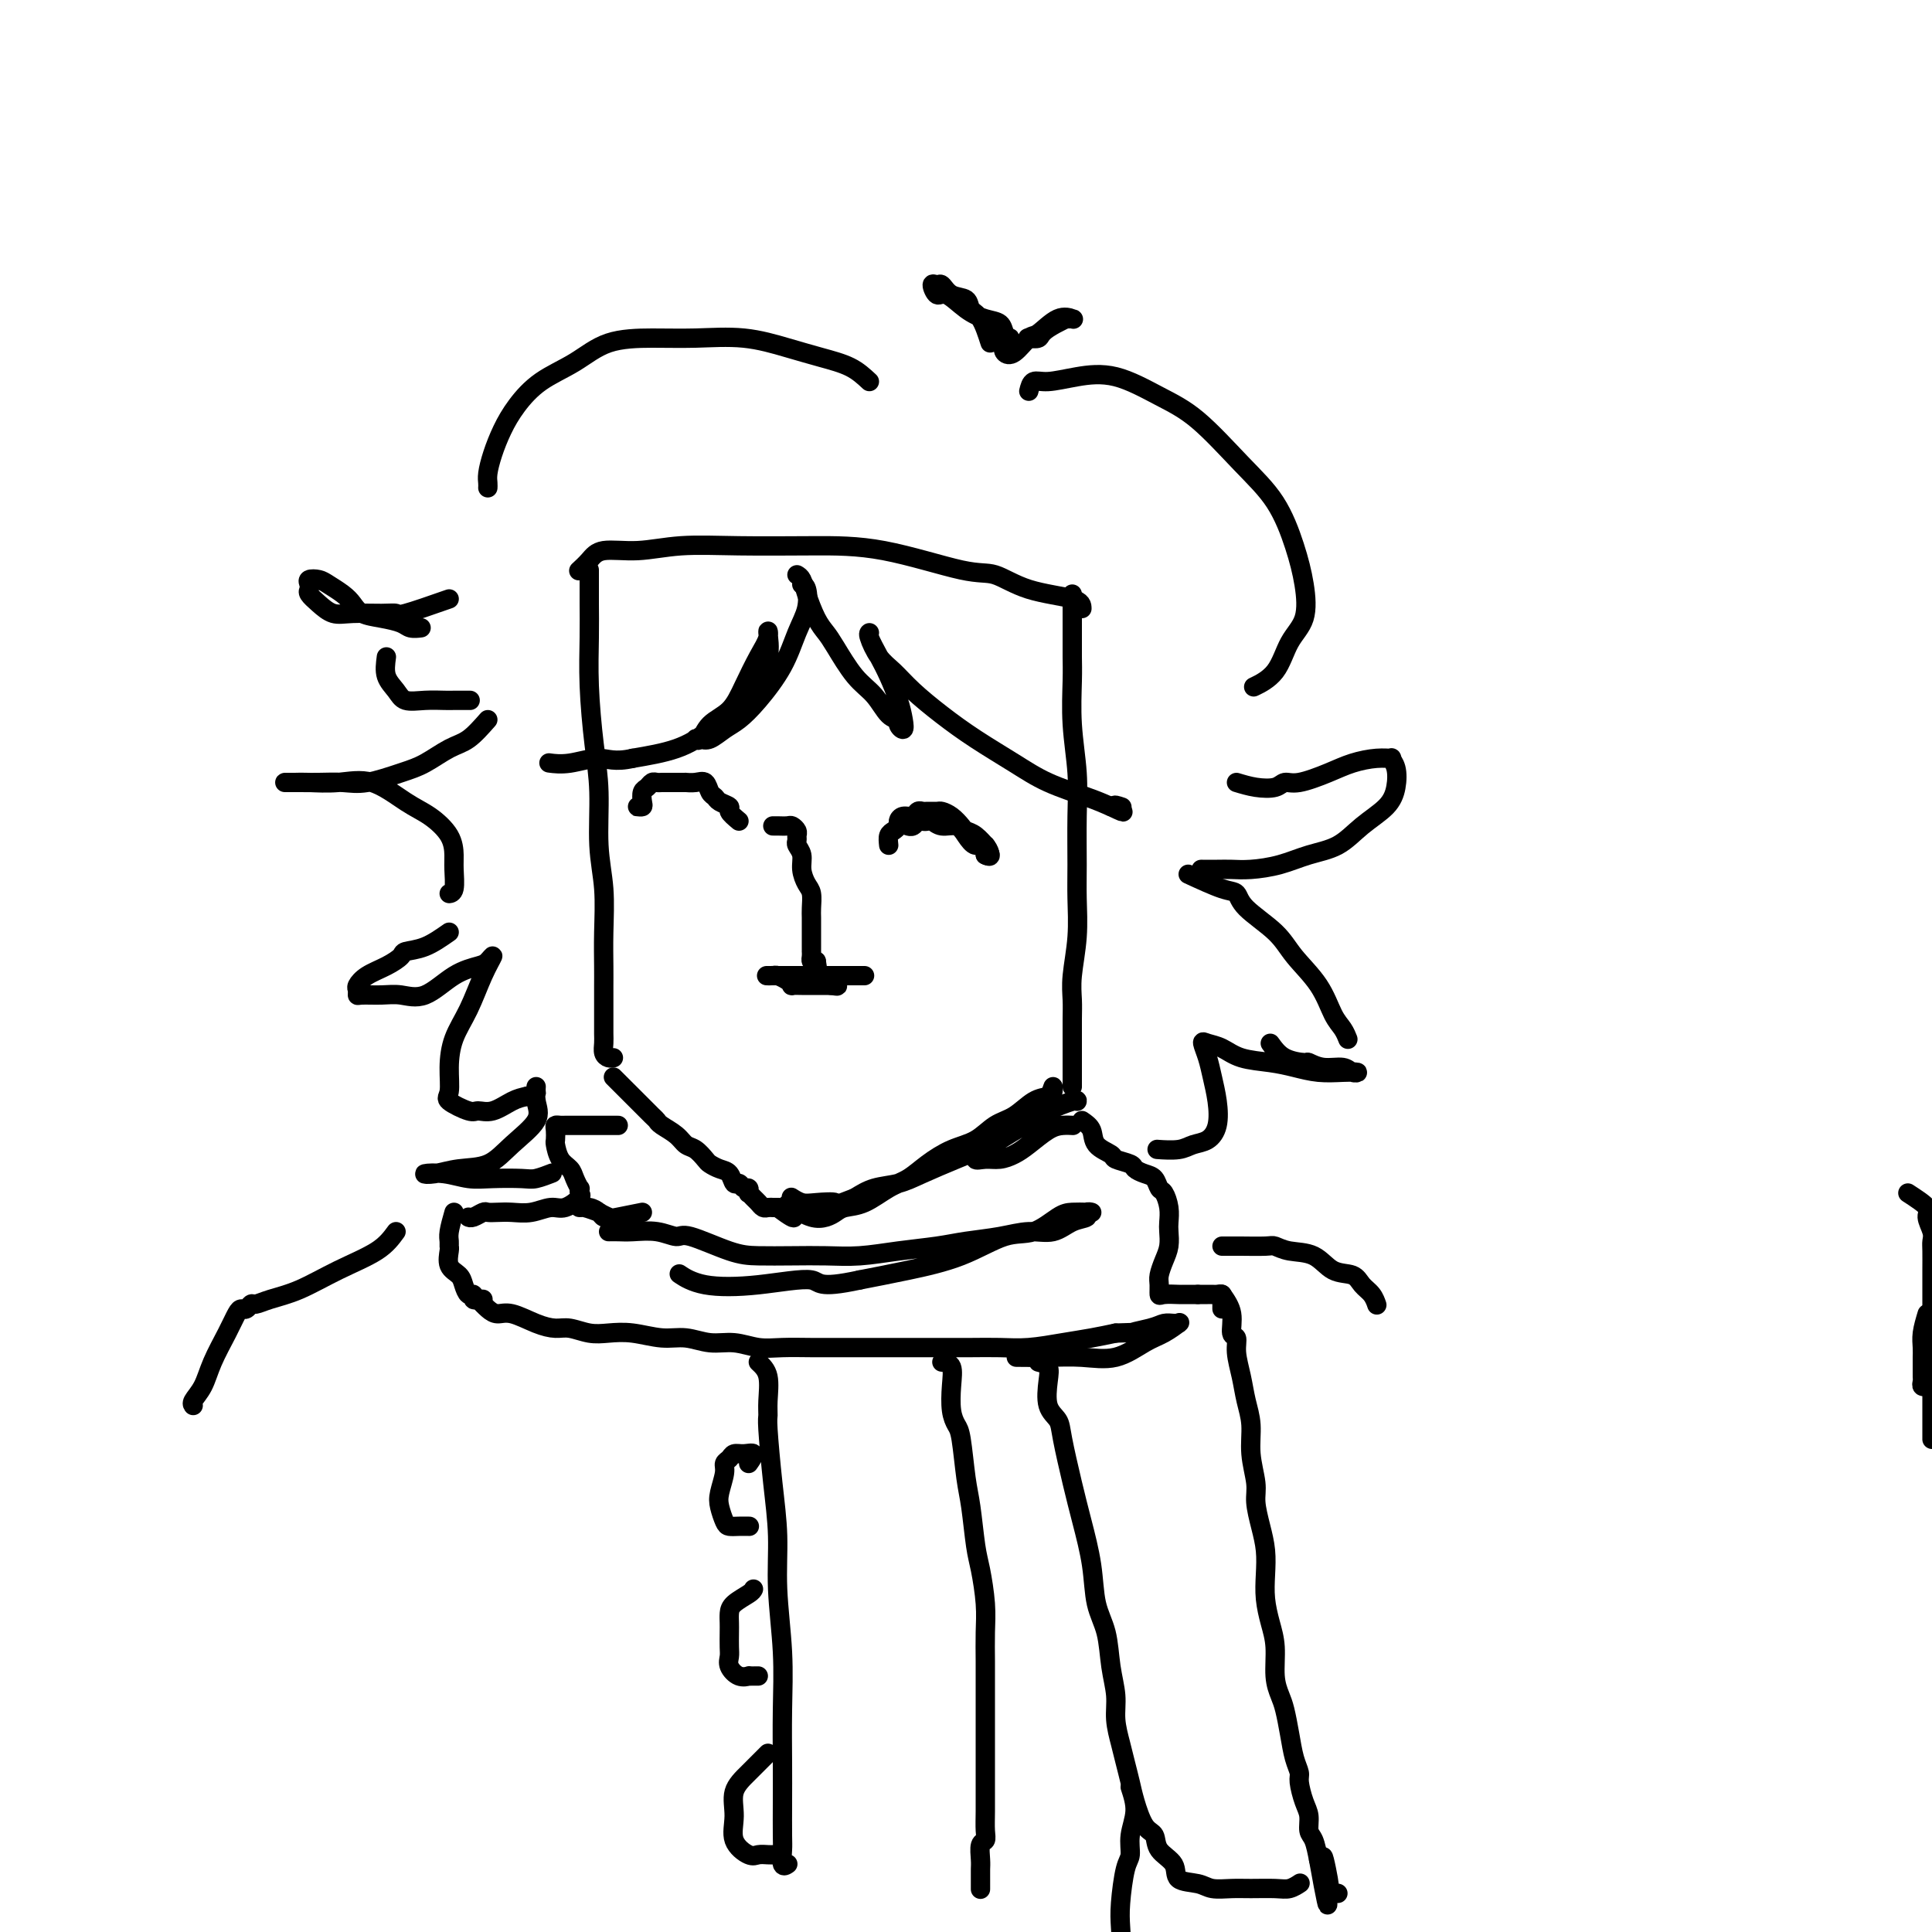<svg viewBox='0 0 400 400' version='1.1' xmlns='http://www.w3.org/2000/svg' xmlns:xlink='http://www.w3.org/1999/xlink'><g fill='none' stroke='#000000' stroke-width='4' stroke-linecap='round' stroke-linejoin='round'><path d='M224,126c-0.010,-0.710 -0.019,-1.420 -2,-2c-1.981,-0.580 -5.933,-1.031 -9,-2c-3.067,-0.969 -5.249,-2.455 -7,-3c-1.751,-0.545 -3.070,-0.147 -7,-1c-3.930,-0.853 -10.470,-2.956 -16,-4c-5.530,-1.044 -10.048,-1.027 -15,-1c-4.952,0.027 -10.338,0.065 -15,0c-4.662,-0.065 -8.602,-0.234 -12,0c-3.398,0.234 -6.256,0.872 -9,1c-2.744,0.128 -5.375,-0.254 -7,0c-1.625,0.254 -2.245,1.145 -3,2c-0.755,0.855 -1.644,1.673 -2,2c-0.356,0.327 -0.178,0.164 0,0'/><path d='M122,118c0.002,0.968 0.003,1.936 0,3c-0.003,1.064 -0.011,2.225 0,4c0.011,1.775 0.040,4.163 0,7c-0.040,2.837 -0.151,6.124 0,10c0.151,3.876 0.562,8.341 1,12c0.438,3.659 0.902,6.513 1,10c0.098,3.487 -0.170,7.609 0,11c0.170,3.391 0.778,6.051 1,9c0.222,2.949 0.060,6.186 0,9c-0.060,2.814 -0.016,5.205 0,7c0.016,1.795 0.004,2.995 0,4c-0.004,1.005 -0.002,1.817 0,3c0.002,1.183 0.003,2.737 0,4c-0.003,1.263 -0.011,2.233 0,3c0.011,0.767 0.042,1.330 0,2c-0.042,0.670 -0.156,1.448 0,2c0.156,0.552 0.580,0.879 1,1c0.420,0.121 0.834,0.034 1,0c0.166,-0.034 0.083,-0.017 0,0'/><path d='M222,123c-0.001,1.220 -0.001,2.440 0,4c0.001,1.560 0.004,3.461 0,5c-0.004,1.539 -0.015,2.717 0,4c0.015,1.283 0.057,2.670 0,5c-0.057,2.330 -0.212,5.604 0,9c0.212,3.396 0.790,6.915 1,10c0.210,3.085 0.053,5.735 0,9c-0.053,3.265 0.000,7.146 0,10c-0.000,2.854 -0.053,4.681 0,7c0.053,2.319 0.210,5.131 0,8c-0.210,2.869 -0.788,5.794 -1,8c-0.212,2.206 -0.057,3.693 0,5c0.057,1.307 0.015,2.434 0,4c-0.015,1.566 -0.004,3.571 0,5c0.004,1.429 0.001,2.281 0,3c-0.001,0.719 -0.000,1.303 0,2c0.000,0.697 0.000,1.506 0,2c-0.000,0.494 -0.000,0.671 0,1c0.000,0.329 0.000,0.808 0,1c-0.000,0.192 -0.000,0.096 0,0'/><path d='M127,223c1.801,1.799 3.603,3.598 5,5c1.397,1.402 2.391,2.407 3,3c0.609,0.593 0.834,0.774 1,1c0.166,0.226 0.272,0.498 1,1c0.728,0.502 2.078,1.234 3,2c0.922,0.766 1.416,1.568 2,2c0.584,0.432 1.260,0.496 2,1c0.740,0.504 1.546,1.449 2,2c0.454,0.551 0.555,0.707 1,1c0.445,0.293 1.232,0.724 2,1c0.768,0.276 1.516,0.399 2,1c0.484,0.601 0.704,1.682 1,2c0.296,0.318 0.667,-0.126 1,0c0.333,0.126 0.628,0.821 1,1c0.372,0.179 0.821,-0.160 1,0c0.179,0.160 0.090,0.817 0,1c-0.090,0.183 -0.179,-0.109 0,0c0.179,0.109 0.626,0.618 1,1c0.374,0.382 0.674,0.638 1,1c0.326,0.362 0.679,0.829 1,1c0.321,0.171 0.612,0.046 1,0c0.388,-0.046 0.874,-0.012 1,0c0.126,0.012 -0.107,0.004 0,0c0.107,-0.004 0.553,-0.002 1,0'/><path d='M161,250c5.620,4.177 2.672,1.119 2,0c-0.672,-1.119 0.934,-0.300 2,0c1.066,0.300 1.592,0.080 2,0c0.408,-0.080 0.697,-0.022 1,0c0.303,0.022 0.620,0.006 1,0c0.380,-0.006 0.823,-0.002 1,0c0.177,0.002 0.089,0.001 0,0'/><path d='M164,250c1.402,0.822 2.803,1.645 4,2c1.197,0.355 2.189,0.243 3,0c0.811,-0.243 1.441,-0.617 2,-1c0.559,-0.383 1.047,-0.777 2,-1c0.953,-0.223 2.371,-0.276 4,-1c1.629,-0.724 3.468,-2.118 5,-3c1.532,-0.882 2.759,-1.252 4,-2c1.241,-0.748 2.498,-1.876 4,-3c1.502,-1.124 3.248,-2.245 5,-3c1.752,-0.755 3.509,-1.144 5,-2c1.491,-0.856 2.715,-2.179 4,-3c1.285,-0.821 2.632,-1.139 4,-2c1.368,-0.861 2.758,-2.264 4,-3c1.242,-0.736 2.336,-0.805 3,-1c0.664,-0.195 0.898,-0.517 1,-1c0.102,-0.483 0.073,-1.125 0,-1c-0.073,0.125 -0.190,1.019 -1,2c-0.810,0.981 -2.313,2.048 -4,3c-1.687,0.952 -3.559,1.789 -5,3c-1.441,1.211 -2.450,2.796 -4,4c-1.550,1.204 -3.639,2.027 -6,3c-2.361,0.973 -4.994,2.096 -7,3c-2.006,0.904 -3.386,1.590 -5,2c-1.614,0.410 -3.461,0.546 -5,1c-1.539,0.454 -2.769,1.227 -4,2'/><path d='M177,248c-4.880,1.932 -3.581,1.264 -4,1c-0.419,-0.264 -2.556,-0.122 -4,0c-1.444,0.122 -2.197,0.225 -3,0c-0.803,-0.225 -1.658,-0.779 -2,-1c-0.342,-0.221 -0.171,-0.111 0,0'/><path d='M166,121c0.377,0.078 0.755,0.155 1,1c0.245,0.845 0.358,2.457 0,4c-0.358,1.543 -1.187,3.018 -2,5c-0.813,1.982 -1.611,4.472 -3,7c-1.389,2.528 -3.370,5.094 -5,7c-1.630,1.906 -2.911,3.151 -4,4c-1.089,0.849 -1.988,1.302 -3,2c-1.012,0.698 -2.138,1.642 -3,2c-0.862,0.358 -1.462,0.131 -2,0c-0.538,-0.131 -1.015,-0.164 -1,0c0.015,0.164 0.521,0.526 1,0c0.479,-0.526 0.931,-1.940 2,-3c1.069,-1.060 2.755,-1.766 4,-3c1.245,-1.234 2.049,-2.994 3,-5c0.951,-2.006 2.049,-4.257 3,-6c0.951,-1.743 1.754,-2.979 2,-4c0.246,-1.021 -0.067,-1.828 0,-1c0.067,0.828 0.514,3.289 0,5c-0.514,1.711 -1.989,2.671 -3,4c-1.011,1.329 -1.560,3.026 -3,5c-1.440,1.974 -3.772,4.224 -6,6c-2.228,1.776 -4.351,3.079 -7,4c-2.649,0.921 -5.825,1.461 -9,2'/><path d='M131,157c-3.761,0.868 -5.163,0.037 -7,0c-1.837,-0.037 -4.110,0.721 -6,1c-1.890,0.279 -3.397,0.080 -4,0c-0.603,-0.080 -0.301,-0.040 0,0'/><path d='M165,119c0.356,0.214 0.713,0.427 1,1c0.287,0.573 0.505,1.504 1,3c0.495,1.496 1.266,3.557 2,5c0.734,1.443 1.432,2.268 2,3c0.568,0.732 1.008,1.373 2,3c0.992,1.627 2.538,4.242 4,6c1.462,1.758 2.840,2.658 4,4c1.160,1.342 2.101,3.125 3,4c0.899,0.875 1.755,0.840 2,1c0.245,0.160 -0.123,0.514 0,1c0.123,0.486 0.735,1.103 1,1c0.265,-0.103 0.183,-0.928 0,-2c-0.183,-1.072 -0.465,-2.393 -1,-4c-0.535,-1.607 -1.322,-3.502 -2,-5c-0.678,-1.498 -1.248,-2.599 -2,-4c-0.752,-1.401 -1.685,-3.103 -2,-4c-0.315,-0.897 -0.011,-0.989 0,-1c0.011,-0.011 -0.271,0.061 0,1c0.271,0.939 1.094,2.746 2,4c0.906,1.254 1.896,1.955 3,3c1.104,1.045 2.322,2.432 4,4c1.678,1.568 3.817,3.316 6,5c2.183,1.684 4.411,3.305 7,5c2.589,1.695 5.539,3.465 8,5c2.461,1.535 4.432,2.836 7,4c2.568,1.164 5.734,2.190 8,3c2.266,0.810 3.633,1.405 5,2'/><path d='M230,167c4.500,2.167 1.750,0.583 1,0c-0.750,-0.583 0.500,-0.167 1,0c0.500,0.167 0.250,0.083 0,0'/><path d='M205,71c-0.629,-1.944 -1.257,-3.888 -2,-5c-0.743,-1.112 -1.599,-1.394 -2,-2c-0.401,-0.606 -0.347,-1.538 -1,-2c-0.653,-0.462 -2.015,-0.455 -3,-1c-0.985,-0.545 -1.594,-1.641 -2,-2c-0.406,-0.359 -0.608,0.018 -1,0c-0.392,-0.018 -0.972,-0.432 -1,0c-0.028,0.432 0.497,1.712 1,2c0.503,0.288 0.985,-0.414 2,0c1.015,0.414 2.563,1.943 4,3c1.437,1.057 2.763,1.641 4,2c1.237,0.359 2.384,0.491 3,1c0.616,0.509 0.702,1.394 1,2c0.298,0.606 0.808,0.932 1,1c0.192,0.068 0.064,-0.122 0,0c-0.064,0.122 -0.065,0.558 0,1c0.065,0.442 0.196,0.892 0,1c-0.196,0.108 -0.717,-0.126 -1,0c-0.283,0.126 -0.326,0.611 0,1c0.326,0.389 1.023,0.682 2,0c0.977,-0.682 2.234,-2.341 3,-3c0.766,-0.659 1.039,-0.320 2,-1c0.961,-0.680 2.608,-2.378 4,-3c1.392,-0.622 2.529,-0.167 3,0c0.471,0.167 0.278,0.048 0,0c-0.278,-0.048 -0.639,-0.024 -1,0'/><path d='M221,66c1.195,-0.751 -2.319,0.871 -4,2c-1.681,1.129 -1.530,1.766 -2,2c-0.470,0.234 -1.563,0.067 -2,0c-0.437,-0.067 -0.219,-0.033 0,0'/><path d='M213,81c0.216,-0.869 0.432,-1.737 1,-2c0.568,-0.263 1.488,0.081 3,0c1.512,-0.081 3.616,-0.586 6,-1c2.384,-0.414 5.046,-0.737 8,0c2.954,0.737 6.198,2.533 9,4c2.802,1.467 5.160,2.606 8,5c2.840,2.394 6.161,6.044 9,9c2.839,2.956 5.196,5.219 7,8c1.804,2.781 3.054,6.082 4,9c0.946,2.918 1.587,5.455 2,8c0.413,2.545 0.597,5.099 0,7c-0.597,1.901 -1.974,3.149 -3,5c-1.026,1.851 -1.699,4.306 -3,6c-1.301,1.694 -3.229,2.627 -4,3c-0.771,0.373 -0.386,0.187 0,0'/><path d='M256,162c1.285,0.389 2.569,0.778 4,1c1.431,0.222 3.007,0.277 4,0c0.993,-0.277 1.402,-0.887 2,-1c0.598,-0.113 1.383,0.271 3,0c1.617,-0.271 4.064,-1.198 6,-2c1.936,-0.802 3.359,-1.478 5,-2c1.641,-0.522 3.498,-0.888 5,-1c1.502,-0.112 2.648,0.031 3,0c0.352,-0.031 -0.089,-0.235 0,0c0.089,0.235 0.707,0.910 1,2c0.293,1.090 0.260,2.595 0,4c-0.260,1.405 -0.749,2.709 -2,4c-1.251,1.291 -3.265,2.570 -5,4c-1.735,1.430 -3.192,3.010 -5,4c-1.808,0.990 -3.967,1.390 -6,2c-2.033,0.610 -3.939,1.431 -6,2c-2.061,0.569 -4.276,0.884 -6,1c-1.724,0.116 -2.957,0.031 -4,0c-1.043,-0.031 -1.896,-0.008 -3,0c-1.104,0.008 -2.458,0.002 -3,0c-0.542,-0.002 -0.271,-0.001 0,0'/><path d='M246,181c2.637,1.213 5.274,2.427 7,3c1.726,0.573 2.542,0.507 3,1c0.458,0.493 0.559,1.546 2,3c1.441,1.454 4.221,3.309 6,5c1.779,1.691 2.557,3.217 4,5c1.443,1.783 3.550,3.823 5,6c1.450,2.177 2.244,4.491 3,6c0.756,1.509 1.473,2.214 2,3c0.527,0.786 0.865,1.653 1,2c0.135,0.347 0.068,0.173 0,0'/><path d='M263,216c0.829,1.146 1.657,2.292 3,3c1.343,0.708 3.199,0.978 4,1c0.801,0.022 0.546,-0.204 1,0c0.454,0.204 1.617,0.839 3,1c1.383,0.161 2.987,-0.152 4,0c1.013,0.152 1.437,0.770 2,1c0.563,0.230 1.265,0.072 1,0c-0.265,-0.072 -1.498,-0.060 -3,0c-1.502,0.060 -3.273,0.167 -5,0c-1.727,-0.167 -3.411,-0.608 -5,-1c-1.589,-0.392 -3.082,-0.734 -5,-1c-1.918,-0.266 -4.262,-0.455 -6,-1c-1.738,-0.545 -2.869,-1.445 -4,-2c-1.131,-0.555 -2.261,-0.765 -3,-1c-0.739,-0.235 -1.086,-0.496 -1,0c0.086,0.496 0.607,1.747 1,3c0.393,1.253 0.660,2.506 1,4c0.340,1.494 0.753,3.227 1,5c0.247,1.773 0.328,3.585 0,5c-0.328,1.415 -1.066,2.432 -2,3c-0.934,0.568 -2.065,0.688 -3,1c-0.935,0.312 -1.675,0.815 -3,1c-1.325,0.185 -3.236,0.053 -4,0c-0.764,-0.053 -0.382,-0.026 0,0'/><path d='M180,79c-1.168,-1.086 -2.336,-2.172 -4,-3c-1.664,-0.828 -3.824,-1.399 -6,-2c-2.176,-0.601 -4.369,-1.232 -7,-2c-2.631,-0.768 -5.699,-1.672 -9,-2c-3.301,-0.328 -6.836,-0.081 -10,0c-3.164,0.081 -5.956,-0.006 -9,0c-3.044,0.006 -6.338,0.104 -9,1c-2.662,0.896 -4.692,2.591 -7,4c-2.308,1.409 -4.895,2.531 -7,4c-2.105,1.469 -3.727,3.286 -5,5c-1.273,1.714 -2.198,3.324 -3,5c-0.802,1.676 -1.483,3.416 -2,5c-0.517,1.584 -0.871,3.012 -1,4c-0.129,0.988 -0.035,1.535 0,2c0.035,0.465 0.010,0.847 0,1c-0.010,0.153 -0.005,0.076 0,0'/><path d='M93,124c-3.627,1.269 -7.254,2.538 -9,3c-1.746,0.462 -1.612,0.118 -2,0c-0.388,-0.118 -1.299,-0.010 -3,0c-1.701,0.010 -4.193,-0.077 -6,0c-1.807,0.077 -2.929,0.319 -4,0c-1.071,-0.319 -2.093,-1.199 -3,-2c-0.907,-0.801 -1.701,-1.522 -2,-2c-0.299,-0.478 -0.103,-0.715 0,-1c0.103,-0.285 0.114,-0.620 0,-1c-0.114,-0.380 -0.354,-0.804 0,-1c0.354,-0.196 1.301,-0.165 2,0c0.699,0.165 1.151,0.464 2,1c0.849,0.536 2.094,1.309 3,2c0.906,0.691 1.474,1.299 2,2c0.526,0.701 1.010,1.494 2,2c0.990,0.506 2.486,0.724 4,1c1.514,0.276 3.045,0.610 4,1c0.955,0.390 1.334,0.836 2,1c0.666,0.164 1.619,0.047 2,0c0.381,-0.047 0.191,-0.023 0,0'/><path d='M80,136c-0.190,1.412 -0.381,2.823 0,4c0.381,1.177 1.332,2.119 2,3c0.668,0.881 1.052,1.700 2,2c0.948,0.300 2.461,0.080 4,0c1.539,-0.080 3.103,-0.022 4,0c0.897,0.022 1.126,0.006 2,0c0.874,-0.006 2.393,-0.002 3,0c0.607,0.002 0.304,0.001 0,0'/><path d='M101,149c-1.362,1.543 -2.723,3.086 -4,4c-1.277,0.914 -2.469,1.197 -4,2c-1.531,0.803 -3.403,2.124 -5,3c-1.597,0.876 -2.921,1.307 -5,2c-2.079,0.693 -4.913,1.650 -7,2c-2.087,0.350 -3.426,0.094 -5,0c-1.574,-0.094 -3.383,-0.025 -5,0c-1.617,0.025 -3.043,0.006 -4,0c-0.957,-0.006 -1.444,-0.001 -2,0c-0.556,0.001 -1.180,-0.003 -1,0c0.180,0.003 1.163,0.014 2,0c0.837,-0.014 1.528,-0.052 3,0c1.472,0.052 3.725,0.193 6,0c2.275,-0.193 4.571,-0.722 7,0c2.429,0.722 4.990,2.695 7,4c2.010,1.305 3.468,1.943 5,3c1.532,1.057 3.139,2.532 4,4c0.861,1.468 0.977,2.929 1,4c0.023,1.071 -0.045,1.751 0,3c0.045,1.249 0.204,3.067 0,4c-0.204,0.933 -0.773,0.981 -1,1c-0.227,0.019 -0.114,0.010 0,0'/><path d='M93,193c-1.674,1.172 -3.348,2.344 -5,3c-1.652,0.656 -3.284,0.795 -4,1c-0.716,0.205 -0.518,0.474 -1,1c-0.482,0.526 -1.646,1.307 -3,2c-1.354,0.693 -2.898,1.296 -4,2c-1.102,0.704 -1.761,1.509 -2,2c-0.239,0.491 -0.056,0.666 0,1c0.056,0.334 -0.013,0.825 0,1c0.013,0.175 0.109,0.034 1,0c0.891,-0.034 2.578,0.040 4,0c1.422,-0.040 2.580,-0.195 4,0c1.420,0.195 3.104,0.740 5,0c1.896,-0.740 4.005,-2.763 6,-4c1.995,-1.237 3.875,-1.687 5,-2c1.125,-0.313 1.496,-0.490 2,-1c0.504,-0.510 1.140,-1.352 1,-1c-0.140,0.352 -1.056,1.898 -2,4c-0.944,2.102 -1.917,4.761 -3,7c-1.083,2.239 -2.277,4.058 -3,6c-0.723,1.942 -0.977,4.008 -1,6c-0.023,1.992 0.184,3.908 0,5c-0.184,1.092 -0.758,1.358 0,2c0.758,0.642 2.850,1.661 4,2c1.150,0.339 1.360,-0.002 2,0c0.640,0.002 1.711,0.347 3,0c1.289,-0.347 2.797,-1.385 4,-2c1.203,-0.615 2.102,-0.808 3,-1'/><path d='M109,227c2.305,-0.594 2.067,-0.579 2,-1c-0.067,-0.421 0.039,-1.279 0,-1c-0.039,0.279 -0.221,1.696 0,3c0.221,1.304 0.846,2.497 0,4c-0.846,1.503 -3.162,3.317 -5,5c-1.838,1.683 -3.200,3.235 -5,4c-1.800,0.765 -4.040,0.745 -6,1c-1.960,0.255 -3.640,0.786 -5,1c-1.360,0.214 -2.400,0.110 -2,0c0.400,-0.110 2.241,-0.225 4,0c1.759,0.225 3.435,0.789 5,1c1.565,0.211 3.019,0.070 5,0c1.981,-0.070 4.490,-0.070 6,0c1.510,0.070 2.022,0.211 3,0c0.978,-0.211 2.422,-0.775 3,-1c0.578,-0.225 0.289,-0.113 0,0'/><path d='M223,228c0.059,-0.168 0.119,-0.337 -1,0c-1.119,0.337 -3.415,1.178 -5,2c-1.585,0.822 -2.458,1.625 -3,2c-0.542,0.375 -0.753,0.321 -2,1c-1.247,0.679 -3.530,2.092 -5,3c-1.470,0.908 -2.126,1.313 -3,2c-0.874,0.687 -1.967,1.658 -2,2c-0.033,0.342 0.995,0.057 2,0c1.005,-0.057 1.988,0.114 3,0c1.012,-0.114 2.054,-0.514 3,-1c0.946,-0.486 1.794,-1.058 3,-2c1.206,-0.942 2.768,-2.252 4,-3c1.232,-0.748 2.134,-0.932 3,-1c0.866,-0.068 1.695,-0.018 2,0c0.305,0.018 0.087,0.005 0,0c-0.087,-0.005 -0.044,-0.003 0,0'/><path d='M224,232c0.821,0.560 1.642,1.120 2,2c0.358,0.880 0.252,2.081 1,3c0.748,0.919 2.350,1.556 3,2c0.650,0.444 0.349,0.695 1,1c0.651,0.305 2.254,0.663 3,1c0.746,0.337 0.633,0.652 1,1c0.367,0.348 1.212,0.729 2,1c0.788,0.271 1.518,0.433 2,1c0.482,0.567 0.718,1.541 1,2c0.282,0.459 0.612,0.405 1,1c0.388,0.595 0.833,1.839 1,3c0.167,1.161 0.055,2.240 0,3c-0.055,0.760 -0.053,1.200 0,2c0.053,0.800 0.158,1.959 0,3c-0.158,1.041 -0.577,1.964 -1,3c-0.423,1.036 -0.848,2.187 -1,3c-0.152,0.813 -0.029,1.290 0,2c0.029,0.710 -0.036,1.654 0,2c0.036,0.346 0.175,0.093 1,0c0.825,-0.093 2.338,-0.025 3,0c0.662,0.025 0.475,0.007 1,0c0.525,-0.007 1.763,-0.004 3,0'/><path d='M248,268c1.642,0.001 1.746,0.003 2,0c0.254,-0.003 0.656,-0.012 1,0c0.344,0.012 0.628,0.045 1,0c0.372,-0.045 0.832,-0.170 1,0c0.168,0.170 0.045,0.633 0,1c-0.045,0.367 -0.012,0.637 0,1c0.012,0.363 0.003,0.818 0,1c-0.003,0.182 -0.002,0.091 0,0'/><path d='M128,233c-1.136,0.000 -2.273,0.000 -3,0c-0.727,-0.000 -1.045,-0.000 -2,0c-0.955,0.000 -2.546,0.000 -3,0c-0.454,-0.000 0.228,-0.001 0,0c-0.228,0.001 -1.368,0.002 -2,0c-0.632,-0.002 -0.758,-0.007 -1,0c-0.242,0.007 -0.601,0.028 -1,0c-0.399,-0.028 -0.837,-0.103 -1,0c-0.163,0.103 -0.051,0.384 0,1c0.051,0.616 0.041,1.568 0,2c-0.041,0.432 -0.112,0.344 0,1c0.112,0.656 0.408,2.056 1,3c0.592,0.944 1.478,1.433 2,2c0.522,0.567 0.678,1.211 1,2c0.322,0.789 0.809,1.722 1,2c0.191,0.278 0.085,-0.098 0,0c-0.085,0.098 -0.150,0.671 0,1c0.150,0.329 0.515,0.414 0,1c-0.515,0.586 -1.909,1.674 -3,2c-1.091,0.326 -1.879,-0.108 -3,0c-1.121,0.108 -2.576,0.760 -4,1c-1.424,0.240 -2.819,0.068 -4,0c-1.181,-0.068 -2.148,-0.032 -3,0c-0.852,0.032 -1.587,0.061 -2,0c-0.413,-0.061 -0.502,-0.212 -1,0c-0.498,0.212 -1.403,0.788 -2,1c-0.597,0.212 -0.885,0.061 -1,0c-0.115,-0.061 -0.058,-0.030 0,0'/><path d='M94,251c-0.424,1.492 -0.847,2.984 -1,4c-0.153,1.016 -0.034,1.557 0,2c0.034,0.443 -0.016,0.790 0,1c0.016,0.210 0.098,0.285 0,1c-0.098,0.715 -0.376,2.071 0,3c0.376,0.929 1.406,1.429 2,2c0.594,0.571 0.750,1.211 1,2c0.250,0.789 0.592,1.728 1,2c0.408,0.272 0.880,-0.123 1,0c0.120,0.123 -0.112,0.765 0,1c0.112,0.235 0.569,0.063 1,0c0.431,-0.063 0.838,-0.018 1,0c0.162,0.018 0.081,0.009 0,0'/><path d='M99,269c0.677,0.718 1.353,1.436 2,2c0.647,0.564 1.263,0.973 2,1c0.737,0.027 1.593,-0.329 3,0c1.407,0.329 3.365,1.342 5,2c1.635,0.658 2.945,0.960 4,1c1.055,0.040 1.853,-0.181 3,0c1.147,0.181 2.644,0.765 4,1c1.356,0.235 2.571,0.119 4,0c1.429,-0.119 3.074,-0.243 5,0c1.926,0.243 4.135,0.854 6,1c1.865,0.146 3.385,-0.171 5,0c1.615,0.171 3.323,0.830 5,1c1.677,0.170 3.323,-0.151 5,0c1.677,0.151 3.387,0.772 5,1c1.613,0.228 3.130,0.061 5,0c1.870,-0.061 4.092,-0.016 6,0c1.908,0.016 3.502,0.004 5,0c1.498,-0.004 2.899,-0.001 5,0c2.101,0.001 4.903,0.000 7,0c2.097,-0.000 3.489,0.001 5,0c1.511,-0.001 3.140,-0.003 5,0c1.860,0.003 3.949,0.012 6,0c2.051,-0.012 4.063,-0.045 6,0c1.937,0.045 3.797,0.167 6,0c2.203,-0.167 4.747,-0.622 7,-1c2.253,-0.378 4.215,-0.679 6,-1c1.785,-0.321 3.392,-0.660 5,-1'/><path d='M231,276c12.213,-0.420 5.746,0.031 4,0c-1.746,-0.031 1.230,-0.544 3,-1c1.770,-0.456 2.333,-0.856 3,-1c0.667,-0.144 1.438,-0.032 2,0c0.562,0.032 0.914,-0.015 1,0c0.086,0.015 -0.095,0.092 0,0c0.095,-0.092 0.467,-0.354 0,0c-0.467,0.354 -1.774,1.324 -3,2c-1.226,0.676 -2.371,1.057 -4,2c-1.629,0.943 -3.740,2.449 -6,3c-2.260,0.551 -4.668,0.148 -7,0c-2.332,-0.148 -4.590,-0.040 -7,0c-2.410,0.040 -4.974,0.011 -6,0c-1.026,-0.011 -0.513,-0.006 0,0'/><path d='M126,255c0.627,-0.010 1.255,-0.019 2,0c0.745,0.019 1.609,0.068 3,0c1.391,-0.068 3.311,-0.253 5,0c1.689,0.253 3.149,0.943 4,1c0.851,0.057 1.093,-0.521 3,0c1.907,0.521 5.480,2.140 8,3c2.520,0.860 3.987,0.959 6,1c2.013,0.041 4.572,0.022 7,0c2.428,-0.022 4.727,-0.047 7,0c2.273,0.047 4.522,0.168 7,0c2.478,-0.168 5.186,-0.624 8,-1c2.814,-0.376 5.732,-0.673 8,-1c2.268,-0.327 3.884,-0.683 6,-1c2.116,-0.317 4.733,-0.595 7,-1c2.267,-0.405 4.186,-0.935 6,-1c1.814,-0.065 3.523,0.336 5,0c1.477,-0.336 2.720,-1.411 4,-2c1.280,-0.589 2.596,-0.694 3,-1c0.404,-0.306 -0.106,-0.813 0,-1c0.106,-0.187 0.827,-0.053 1,0c0.173,0.053 -0.200,0.025 -1,0c-0.800,-0.025 -2.025,-0.047 -3,0c-0.975,0.047 -1.699,0.162 -3,1c-1.301,0.838 -3.180,2.399 -5,3c-1.820,0.601 -3.581,0.244 -6,1c-2.419,0.756 -5.498,2.627 -9,4c-3.502,1.373 -7.429,2.250 -11,3c-3.571,0.750 -6.785,1.375 -10,2'/><path d='M178,265c-9.026,1.959 -8.090,0.356 -10,0c-1.910,-0.356 -6.667,0.533 -11,1c-4.333,0.467 -8.244,0.510 -11,0c-2.756,-0.510 -4.359,-1.574 -5,-2c-0.641,-0.426 -0.321,-0.213 0,0'/><path d='M133,251c-1.953,0.390 -3.906,0.780 -5,1c-1.094,0.220 -1.328,0.269 -2,0c-0.672,-0.269 -1.782,-0.858 -2,-1c-0.218,-0.142 0.456,0.161 0,0c-0.456,-0.161 -2.042,-0.785 -3,-1c-0.958,-0.215 -1.286,-0.019 -1,0c0.286,0.019 1.187,-0.139 2,0c0.813,0.139 1.537,0.573 2,1c0.463,0.427 0.663,0.846 1,1c0.337,0.154 0.811,0.044 1,0c0.189,-0.044 0.095,-0.022 0,0'/><path d='M253,268c0.877,1.252 1.755,2.504 2,4c0.245,1.496 -0.142,3.235 0,4c0.142,0.765 0.813,0.555 1,1c0.187,0.445 -0.109,1.544 0,3c0.109,1.456 0.622,3.267 1,5c0.378,1.733 0.622,3.386 1,5c0.378,1.614 0.889,3.190 1,5c0.111,1.810 -0.177,3.855 0,6c0.177,2.145 0.818,4.390 1,6c0.182,1.610 -0.096,2.586 0,4c0.096,1.414 0.564,3.266 1,5c0.436,1.734 0.839,3.350 1,5c0.161,1.650 0.081,3.333 0,5c-0.081,1.667 -0.162,3.318 0,5c0.162,1.682 0.568,3.397 1,5c0.432,1.603 0.889,3.095 1,5c0.111,1.905 -0.125,4.221 0,6c0.125,1.779 0.612,3.019 1,4c0.388,0.981 0.678,1.703 1,3c0.322,1.297 0.678,3.169 1,5c0.322,1.831 0.612,3.620 1,5c0.388,1.380 0.874,2.352 1,3c0.126,0.648 -0.107,0.973 0,2c0.107,1.027 0.553,2.756 1,4c0.447,1.244 0.893,2.004 1,3c0.107,0.996 -0.125,2.230 0,3c0.125,0.770 0.607,1.077 1,2c0.393,0.923 0.696,2.461 1,4'/><path d='M273,385c3.261,18.173 1.412,5.104 1,1c-0.412,-4.104 0.611,0.757 1,3c0.389,2.243 0.143,1.869 0,2c-0.143,0.131 -0.183,0.767 0,1c0.183,0.233 0.588,0.063 1,0c0.412,-0.063 0.832,-0.018 1,0c0.168,0.018 0.084,0.009 0,0'/><path d='M215,282c0.830,0.215 1.661,0.429 2,1c0.339,0.571 0.188,1.497 0,3c-0.188,1.503 -0.413,3.581 0,5c0.413,1.419 1.462,2.179 2,3c0.538,0.821 0.563,1.702 1,4c0.437,2.298 1.287,6.012 2,9c0.713,2.988 1.290,5.249 2,8c0.710,2.751 1.553,5.992 2,9c0.447,3.008 0.497,5.784 1,8c0.503,2.216 1.458,3.874 2,6c0.542,2.126 0.670,4.721 1,7c0.330,2.279 0.862,4.241 1,6c0.138,1.759 -0.118,3.315 0,5c0.118,1.685 0.612,3.498 1,5c0.388,1.502 0.672,2.691 1,4c0.328,1.309 0.702,2.738 1,4c0.298,1.262 0.522,2.357 1,4c0.478,1.643 1.210,3.834 2,5c0.790,1.166 1.636,1.306 2,2c0.364,0.694 0.245,1.941 1,3c0.755,1.059 2.382,1.930 3,3c0.618,1.070 0.225,2.339 1,3c0.775,0.661 2.718,0.713 4,1c1.282,0.287 1.904,0.810 3,1c1.096,0.190 2.665,0.047 4,0c1.335,-0.047 2.435,0.001 4,0c1.565,-0.001 3.595,-0.052 5,0c1.405,0.052 2.186,0.206 3,0c0.814,-0.206 1.661,-0.773 2,-1c0.339,-0.227 0.169,-0.113 0,0'/><path d='M195,282c0.839,0.099 1.678,0.199 2,1c0.322,0.801 0.128,2.304 0,4c-0.128,1.696 -0.189,3.587 0,5c0.189,1.413 0.628,2.349 1,3c0.372,0.651 0.677,1.017 1,3c0.323,1.983 0.665,5.582 1,8c0.335,2.418 0.664,3.653 1,6c0.336,2.347 0.678,5.806 1,8c0.322,2.194 0.622,3.125 1,5c0.378,1.875 0.833,4.696 1,7c0.167,2.304 0.045,4.093 0,6c-0.045,1.907 -0.012,3.934 0,6c0.012,2.066 0.003,4.172 0,6c-0.003,1.828 -0.001,3.377 0,5c0.001,1.623 -0.000,3.320 0,5c0.000,1.680 0.001,3.343 0,5c-0.001,1.657 -0.004,3.307 0,5c0.004,1.693 0.015,3.430 0,5c-0.015,1.570 -0.057,2.973 0,4c0.057,1.027 0.211,1.678 0,2c-0.211,0.322 -0.789,0.314 -1,1c-0.211,0.686 -0.057,2.065 0,3c0.057,0.935 0.015,1.427 0,2c-0.015,0.573 -0.004,1.226 0,2c0.004,0.774 0.001,1.670 0,2c-0.001,0.330 -0.000,0.094 0,0c0.000,-0.094 0.000,-0.047 0,0'/><path d='M234,370c0.542,1.657 1.084,3.314 1,5c-0.084,1.686 -0.793,3.401 -1,5c-0.207,1.599 0.089,3.081 0,4c-0.089,0.919 -0.563,1.276 -1,3c-0.437,1.724 -0.835,4.816 -1,7c-0.165,2.184 -0.096,3.462 0,5c0.096,1.538 0.218,3.337 0,4c-0.218,0.663 -0.777,0.189 -1,0c-0.223,-0.189 -0.112,-0.095 0,0'/><path d='M157,282c0.847,0.787 1.694,1.574 2,3c0.306,1.426 0.072,3.490 0,5c-0.072,1.510 0.018,2.467 0,3c-0.018,0.533 -0.145,0.644 0,3c0.145,2.356 0.561,6.957 1,11c0.439,4.043 0.902,7.528 1,11c0.098,3.472 -0.170,6.933 0,11c0.170,4.067 0.778,8.742 1,13c0.222,4.258 0.060,8.098 0,12c-0.060,3.902 -0.017,7.866 0,11c0.017,3.134 0.008,5.439 0,8c-0.008,2.561 -0.016,5.380 0,7c0.016,1.620 0.056,2.043 0,3c-0.056,0.957 -0.207,2.450 0,3c0.207,0.550 0.774,0.157 1,0c0.226,-0.157 0.113,-0.079 0,0'/><path d='M155,303c0.594,-0.852 1.189,-1.704 1,-2c-0.189,-0.296 -1.160,-0.037 -2,0c-0.840,0.037 -1.549,-0.149 -2,0c-0.451,0.149 -0.643,0.633 -1,1c-0.357,0.367 -0.877,0.616 -1,1c-0.123,0.384 0.151,0.901 0,2c-0.151,1.099 -0.729,2.778 -1,4c-0.271,1.222 -0.237,1.988 0,3c0.237,1.012 0.676,2.271 1,3c0.324,0.729 0.531,0.927 1,1c0.469,0.073 1.198,0.019 2,0c0.802,-0.019 1.678,-0.005 2,0c0.322,0.005 0.092,0.001 0,0c-0.092,-0.001 -0.046,-0.001 0,0'/><path d='M156,329c-0.113,0.243 -0.226,0.487 -1,1c-0.774,0.513 -2.207,1.296 -3,2c-0.793,0.704 -0.944,1.329 -1,2c-0.056,0.671 -0.016,1.387 0,2c0.016,0.613 0.010,1.125 0,2c-0.010,0.875 -0.023,2.115 0,3c0.023,0.885 0.082,1.414 0,2c-0.082,0.586 -0.306,1.229 0,2c0.306,0.771 1.144,1.671 2,2c0.856,0.329 1.732,0.088 2,0c0.268,-0.088 -0.073,-0.024 0,0c0.073,0.024 0.558,0.006 1,0c0.442,-0.006 0.841,-0.002 1,0c0.159,0.002 0.080,0.001 0,0'/><path d='M159,363c-1.345,1.355 -2.690,2.710 -4,4c-1.310,1.290 -2.584,2.514 -3,4c-0.416,1.486 0.024,3.235 0,5c-0.024,1.765 -0.514,3.545 0,5c0.514,1.455 2.033,2.586 3,3c0.967,0.414 1.383,0.111 2,0c0.617,-0.111 1.435,-0.030 2,0c0.565,0.030 0.876,0.009 1,0c0.124,-0.009 0.062,-0.004 0,0'/><path d='M399,272c-0.423,1.407 -0.845,2.815 -1,4c-0.155,1.185 -0.042,2.149 0,3c0.042,0.851 0.011,1.590 0,2c-0.011,0.410 -0.004,0.492 0,1c0.004,0.508 0.005,1.443 0,2c-0.005,0.557 -0.015,0.738 0,1c0.015,0.262 0.056,0.606 0,1c-0.056,0.394 -0.207,0.837 0,1c0.207,0.163 0.774,0.047 1,0c0.226,-0.047 0.113,-0.023 0,0'/><path d='M253,258c0.333,-0.001 0.665,-0.001 1,0c0.335,0.001 0.671,0.004 1,0c0.329,-0.004 0.650,-0.014 2,0c1.350,0.014 3.728,0.053 5,0c1.272,-0.053 1.436,-0.198 2,0c0.564,0.198 1.526,0.739 3,1c1.474,0.261 3.459,0.244 5,1c1.541,0.756 2.637,2.287 4,3c1.363,0.713 2.992,0.608 4,1c1.008,0.392 1.394,1.280 2,2c0.606,0.720 1.432,1.271 2,2c0.568,0.729 0.876,1.637 1,2c0.124,0.363 0.062,0.182 0,0'/><path d='M82,255c-0.985,1.345 -1.969,2.690 -4,4c-2.031,1.310 -5.107,2.585 -8,4c-2.893,1.415 -5.601,2.972 -8,4c-2.399,1.028 -4.488,1.529 -6,2c-1.512,0.471 -2.446,0.912 -3,1c-0.554,0.088 -0.728,-0.176 -1,0c-0.272,0.176 -0.643,0.794 -1,1c-0.357,0.206 -0.700,0.001 -1,0c-0.300,-0.001 -0.557,0.202 -1,1c-0.443,0.798 -1.071,2.189 -2,4c-0.929,1.811 -2.158,4.040 -3,6c-0.842,1.960 -1.298,3.649 -2,5c-0.702,1.351 -1.651,2.364 -2,3c-0.349,0.636 -0.100,0.896 0,1c0.100,0.104 0.050,0.052 0,0'/><path d='M395,247c1.721,1.119 3.442,2.237 4,3c0.558,0.763 -0.047,1.170 0,2c0.047,0.830 0.745,2.083 1,3c0.255,0.917 0.068,1.498 0,2c-0.068,0.502 -0.018,0.924 0,2c0.018,1.076 0.005,2.805 0,4c-0.005,1.195 -0.001,1.856 0,3c0.001,1.144 0.000,2.770 0,4c-0.000,1.230 -0.000,2.063 0,3c0.000,0.937 0.000,1.979 0,3c-0.000,1.021 -0.000,2.022 0,3c0.000,0.978 0.000,1.934 0,3c-0.000,1.066 -0.000,2.243 0,3c0.000,0.757 0.000,1.096 0,2c-0.000,0.904 -0.000,2.375 0,3c0.000,0.625 0.000,0.406 0,1c-0.000,0.594 -0.000,2.002 0,3c0.000,0.998 0.000,1.587 0,2c-0.000,0.413 -0.000,0.650 0,1c0.000,0.350 0.000,0.814 0,1c-0.000,0.186 -0.000,0.093 0,0'/><path d='M160,171c0.218,-0.006 0.437,-0.013 1,0c0.563,0.013 1.472,0.045 2,0c0.528,-0.045 0.676,-0.167 1,0c0.324,0.167 0.823,0.624 1,1c0.177,0.376 0.033,0.670 0,1c-0.033,0.330 0.047,0.697 0,1c-0.047,0.303 -0.219,0.541 0,1c0.219,0.459 0.829,1.138 1,2c0.171,0.862 -0.098,1.907 0,3c0.098,1.093 0.562,2.233 1,3c0.438,0.767 0.849,1.161 1,2c0.151,0.839 0.040,2.122 0,3c-0.040,0.878 -0.011,1.352 0,2c0.011,0.648 0.003,1.470 0,2c-0.003,0.530 -0.001,0.768 0,1c0.001,0.232 0.000,0.457 0,1c-0.000,0.543 -0.001,1.403 0,2c0.001,0.597 0.003,0.931 0,1c-0.003,0.069 -0.011,-0.126 0,0c0.011,0.126 0.041,0.572 0,1c-0.041,0.428 -0.155,0.836 0,1c0.155,0.164 0.577,0.082 1,0'/><path d='M169,199c0.667,4.333 0.333,2.167 0,0'/><path d='M179,202c-0.681,0.000 -1.362,0.000 -2,0c-0.638,0.000 -1.234,0.000 -2,0c-0.766,-0.000 -1.701,0.000 -2,0c-0.299,0.000 0.038,0.000 0,0c-0.038,-0.000 -0.451,0.000 -1,0c-0.549,-0.000 -1.232,-0.000 -2,0c-0.768,0.000 -1.619,0.000 -2,0c-0.381,0.000 -0.292,0.000 -1,0c-0.708,0.000 -2.214,0.000 -3,0c-0.786,0.000 -0.853,0.000 -1,0c-0.147,0.000 -0.375,0.000 -1,0c-0.625,-0.000 -1.648,0.000 -2,0c-0.352,0.000 -0.032,0.000 0,0c0.032,0.000 -0.222,0.000 0,0c0.222,0.000 0.921,0.000 1,0c0.079,0.000 -0.460,0.000 -1,0'/><path d='M160,202c-2.865,0.001 -0.527,0.003 0,0c0.527,-0.003 -0.759,-0.011 -1,0c-0.241,0.011 0.561,0.041 1,0c0.439,-0.041 0.515,-0.155 1,0c0.485,0.155 1.377,0.577 2,1c0.623,0.423 0.975,0.845 1,1c0.025,0.155 -0.278,0.041 0,0c0.278,-0.041 1.135,-0.011 2,0c0.865,0.011 1.737,0.003 2,0c0.263,-0.003 -0.084,-0.001 0,0c0.084,0.001 0.600,0.000 1,0c0.400,-0.000 0.685,-0.000 1,0c0.315,0.000 0.662,0.000 1,0c0.338,-0.000 0.669,-0.000 1,0'/><path d='M172,204c2.083,0.310 1.292,0.083 1,0c-0.292,-0.083 -0.083,-0.024 0,0c0.083,0.024 0.042,0.012 0,0'/><path d='M184,175c-0.082,-0.757 -0.164,-1.513 0,-2c0.164,-0.487 0.572,-0.704 1,-1c0.428,-0.296 0.874,-0.672 1,-1c0.126,-0.328 -0.068,-0.610 0,-1c0.068,-0.390 0.398,-0.889 1,-1c0.602,-0.111 1.475,0.167 2,0c0.525,-0.167 0.703,-0.777 1,-1c0.297,-0.223 0.712,-0.058 1,0c0.288,0.058 0.448,0.008 1,0c0.552,-0.008 1.495,0.026 2,0c0.505,-0.026 0.572,-0.110 1,0c0.428,0.110 1.219,0.416 2,1c0.781,0.584 1.553,1.447 2,2c0.447,0.553 0.569,0.797 1,1c0.431,0.203 1.171,0.367 2,1c0.829,0.633 1.748,1.737 2,2c0.252,0.263 -0.163,-0.314 0,0c0.163,0.314 0.904,1.518 1,2c0.096,0.482 -0.452,0.241 -1,0'/><path d='M204,177c1.642,0.916 0.746,-1.295 0,-2c-0.746,-0.705 -1.341,0.094 -2,0c-0.659,-0.094 -1.381,-1.083 -2,-2c-0.619,-0.917 -1.136,-1.762 -2,-2c-0.864,-0.238 -2.077,0.131 -3,0c-0.923,-0.131 -1.557,-0.763 -2,-1c-0.443,-0.237 -0.697,-0.077 -1,0c-0.303,0.077 -0.656,0.073 -1,0c-0.344,-0.073 -0.680,-0.216 -1,0c-0.320,0.216 -0.625,0.789 -1,1c-0.375,0.211 -0.822,0.060 -1,0c-0.178,-0.060 -0.089,-0.030 0,0'/><path d='M153,170c-0.900,-0.755 -1.799,-1.511 -2,-2c-0.201,-0.489 0.298,-0.713 0,-1c-0.298,-0.287 -1.392,-0.637 -2,-1c-0.608,-0.363 -0.731,-0.738 -1,-1c-0.269,-0.262 -0.684,-0.410 -1,-1c-0.316,-0.590 -0.533,-1.622 -1,-2c-0.467,-0.378 -1.185,-0.101 -2,0c-0.815,0.101 -1.728,0.027 -2,0c-0.272,-0.027 0.096,-0.007 0,0c-0.096,0.007 -0.656,0.002 -1,0c-0.344,-0.002 -0.474,-0.001 -1,0c-0.526,0.001 -1.450,0.004 -2,0c-0.550,-0.004 -0.725,-0.013 -1,0c-0.275,0.013 -0.648,0.049 -1,0c-0.352,-0.049 -0.682,-0.181 -1,0c-0.318,0.181 -0.625,0.675 -1,1c-0.375,0.325 -0.819,0.479 -1,1c-0.181,0.521 -0.098,1.407 0,2c0.098,0.593 0.212,0.891 0,1c-0.212,0.109 -0.749,0.029 -1,0c-0.251,-0.029 -0.214,-0.008 0,0c0.214,0.008 0.607,0.004 1,0'/></g>
</svg>